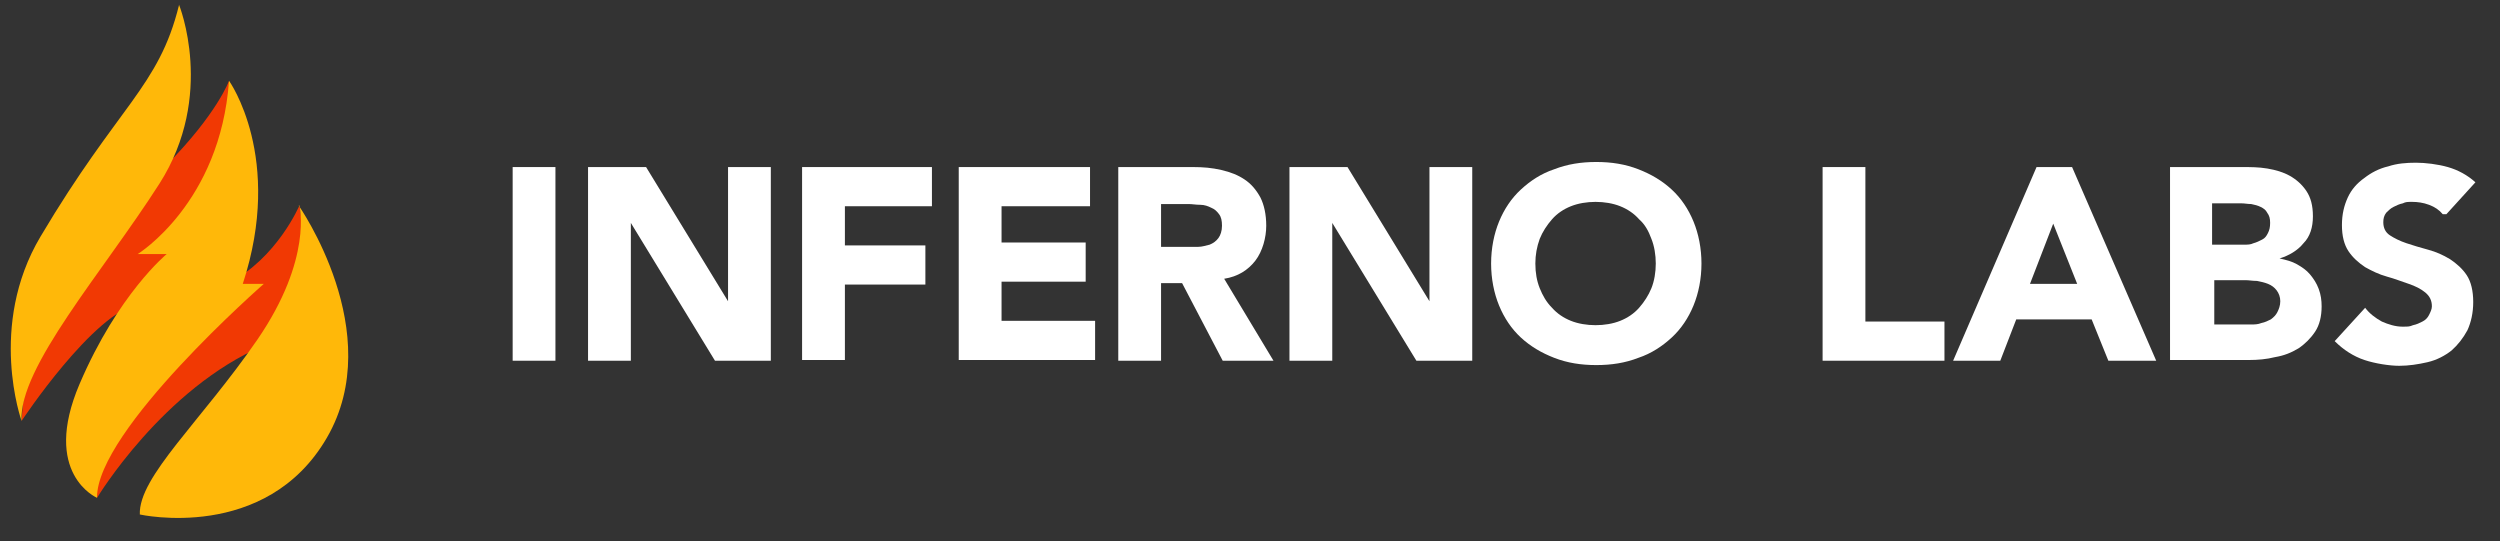 <svg width="97" height="21" viewBox="0 0 97 21" fill="none" xmlns="http://www.w3.org/2000/svg">
<rect x="0" y="0" width="97" height="21" fill="#333333" stroke="none"/>
<path d="M11.617 7.974C11.617 7.974 10.745 10.028 8.86 10.985C6.974 11.942 3.259 18.246 3.766 19.315C3.766 19.315 6.327 15.066 10.239 13.405C11.927 10.957 11.786 8.846 11.617 7.974Z" fill="#F13903"/>
<path d="M8.887 3.133C8.887 3.133 8.436 4.4 6.466 6.398C4.496 8.396 1.879 12.251 1.401 13.377C0.922 14.503 0.838 16.332 0.838 16.332C0.838 16.332 3.624 12.111 5.425 11.773C8.268 9.325 8.887 6.82 8.887 6.82V3.133Z" fill="#F13903"/>
<path d="M3.764 19.315C3.764 19.315 1.597 18.387 3.088 14.897C4.58 11.407 6.466 9.859 6.466 9.859H5.34C5.34 9.859 8.548 7.889 8.886 3.133C8.886 3.133 11.025 6.116 9.42 11.013H10.237C10.237 11.013 3.736 16.698 3.764 19.315Z" fill="#FFB809"/>
<path d="M11.616 7.974C11.616 7.974 12.151 10.028 9.984 13.18C7.817 16.332 5.369 18.499 5.425 19.962C5.425 19.962 10.322 21.06 12.686 16.979C15.05 12.899 11.588 7.974 11.588 7.974H11.616Z" fill="#FFB809"/>
<path d="M6.944 0.178C6.944 0.178 8.379 3.696 6.184 7.129C3.989 10.563 0.724 14.249 0.837 16.332C0.837 16.332 -0.486 12.645 1.569 9.184C4.608 4.062 6.156 3.386 6.944 0.206V0.178Z" fill="#FFB809"/>
<path d="M19.891 6.482H21.551V13.996H19.891V6.482Z" fill="white"/>
<path d="M22.816 6.482H25.068L28.248 11.688V6.482H29.908V13.996H27.741L24.477 8.649V13.996H22.816V6.482Z" fill="white"/>
<path d="M31.121 6.482H36.159V8.002H32.782V9.522H35.905V11.041H32.782V13.968H31.121V6.454V6.482Z" fill="white"/>
<path d="M37.199 6.482H42.293V8.002H38.86V9.409H42.124V10.929H38.86V12.448H42.49V13.968H37.199V6.454V6.482Z" fill="white"/>
<path d="M43.389 6.482H46.287C46.681 6.482 47.019 6.51 47.385 6.595C47.751 6.679 48.032 6.792 48.285 6.961C48.539 7.129 48.736 7.355 48.905 7.664C49.045 7.946 49.13 8.311 49.13 8.762C49.13 9.212 48.989 9.747 48.708 10.113C48.426 10.478 48.032 10.732 47.498 10.816L49.411 13.996H47.441L45.865 10.985H45.049V13.996H43.389V6.482ZM45.021 9.578H46.006C46.147 9.578 46.316 9.578 46.484 9.578C46.653 9.578 46.794 9.522 46.935 9.493C47.075 9.437 47.188 9.353 47.272 9.24C47.357 9.128 47.413 8.959 47.413 8.762C47.413 8.565 47.385 8.424 47.3 8.311C47.216 8.199 47.132 8.114 46.991 8.058C46.878 8.002 46.738 7.946 46.569 7.946C46.4 7.946 46.259 7.917 46.118 7.917H45.049V9.634L45.021 9.578Z" fill="white"/>
<path d="M50.031 6.482H52.283L55.463 11.688V6.482H57.123V13.996H54.956L51.692 8.649V13.996H50.031V6.482Z" fill="white"/>
<path d="M57.855 10.225C57.855 9.634 57.968 9.071 58.165 8.593C58.362 8.114 58.644 7.692 59.009 7.355C59.375 7.017 59.797 6.735 60.304 6.567C60.81 6.37 61.345 6.285 61.936 6.285C62.527 6.285 63.062 6.37 63.568 6.567C64.075 6.764 64.497 7.017 64.863 7.355C65.229 7.692 65.51 8.114 65.707 8.593C65.904 9.071 66.017 9.634 66.017 10.225C66.017 10.816 65.904 11.379 65.707 11.857C65.51 12.336 65.229 12.758 64.863 13.096C64.497 13.433 64.075 13.715 63.568 13.884C63.062 14.081 62.527 14.165 61.936 14.165C61.345 14.165 60.81 14.081 60.304 13.884C59.797 13.687 59.375 13.433 59.009 13.096C58.644 12.758 58.362 12.336 58.165 11.857C57.968 11.379 57.855 10.816 57.855 10.225ZM59.572 10.225C59.572 10.591 59.629 10.9 59.741 11.182C59.854 11.463 59.994 11.717 60.219 11.942C60.416 12.167 60.67 12.336 60.951 12.448C61.233 12.561 61.57 12.617 61.908 12.617C62.246 12.617 62.583 12.561 62.865 12.448C63.146 12.336 63.4 12.167 63.597 11.942C63.794 11.717 63.962 11.463 64.075 11.182C64.188 10.9 64.244 10.563 64.244 10.225C64.244 9.887 64.188 9.55 64.075 9.268C63.962 8.959 63.822 8.705 63.597 8.508C63.4 8.283 63.146 8.114 62.865 8.002C62.583 7.889 62.246 7.833 61.908 7.833C61.57 7.833 61.233 7.889 60.951 8.002C60.67 8.114 60.416 8.283 60.219 8.508C60.022 8.734 59.854 8.987 59.741 9.268C59.629 9.578 59.572 9.887 59.572 10.225Z" fill="white"/>
<path d="M70.717 6.482H72.377V12.476H75.445V13.996H70.717V6.482Z" fill="white"/>
<path d="M79.018 6.482H80.397L83.661 13.996H81.804L81.156 12.392H78.23L77.611 13.996H75.781L79.018 6.482ZM79.665 8.677L78.764 11.013H80.594L79.665 8.677Z" fill="white"/>
<path d="M84.197 6.482H86.983C87.321 6.482 87.631 6.482 87.968 6.538C88.306 6.595 88.588 6.679 88.841 6.82C89.094 6.961 89.319 7.158 89.488 7.411C89.657 7.664 89.741 7.974 89.741 8.396C89.741 8.818 89.629 9.184 89.376 9.437C89.15 9.719 88.813 9.916 88.447 10.028C88.7 10.084 88.925 10.141 89.122 10.253C89.319 10.366 89.488 10.478 89.629 10.647C89.769 10.816 89.882 10.985 89.966 11.21C90.051 11.435 90.079 11.66 90.079 11.886C90.079 12.28 89.995 12.617 89.826 12.87C89.657 13.124 89.432 13.349 89.178 13.518C88.897 13.687 88.616 13.799 88.278 13.855C87.94 13.94 87.603 13.968 87.265 13.968H84.197V6.454V6.482ZM85.858 9.493H87.068C87.209 9.493 87.321 9.493 87.434 9.437C87.546 9.409 87.659 9.353 87.771 9.296C87.884 9.24 87.94 9.156 87.996 9.043C88.053 8.931 88.081 8.818 88.081 8.649C88.081 8.48 88.053 8.368 87.968 8.255C87.912 8.143 87.828 8.086 87.715 8.03C87.603 7.974 87.49 7.946 87.349 7.917C87.209 7.917 87.096 7.889 86.955 7.889H85.829V9.493H85.858ZM85.858 12.589H87.349C87.49 12.589 87.603 12.589 87.743 12.533C87.884 12.505 87.996 12.448 88.109 12.392C88.222 12.308 88.306 12.223 88.362 12.111C88.419 11.998 88.475 11.857 88.475 11.688C88.475 11.52 88.419 11.379 88.334 11.266C88.25 11.154 88.137 11.069 87.996 11.013C87.856 10.957 87.715 10.929 87.574 10.9C87.406 10.9 87.265 10.872 87.152 10.872H85.914V12.589H85.858Z" fill="white"/>
<path d="M94.779 8.311C94.638 8.143 94.47 8.03 94.245 7.946C94.019 7.861 93.794 7.833 93.597 7.833C93.4 7.833 93.344 7.833 93.231 7.889C93.091 7.917 92.978 7.974 92.865 8.03C92.753 8.086 92.668 8.171 92.584 8.255C92.5 8.368 92.472 8.48 92.472 8.621C92.472 8.846 92.556 9.015 92.725 9.128C92.894 9.24 93.119 9.353 93.372 9.437C93.625 9.522 93.907 9.606 94.216 9.69C94.526 9.775 94.779 9.887 95.061 10.056C95.314 10.225 95.539 10.422 95.708 10.675C95.877 10.929 95.961 11.294 95.961 11.717C95.961 12.139 95.877 12.505 95.736 12.814C95.567 13.124 95.37 13.377 95.117 13.602C94.864 13.799 94.554 13.968 94.188 14.053C93.822 14.137 93.457 14.193 93.091 14.193C92.725 14.193 92.162 14.109 91.74 13.968C91.318 13.827 90.924 13.574 90.586 13.236L91.768 11.942C91.937 12.167 92.162 12.336 92.415 12.476C92.668 12.589 92.95 12.674 93.203 12.674C93.457 12.674 93.485 12.674 93.625 12.617C93.766 12.589 93.879 12.533 93.991 12.476C94.104 12.42 94.188 12.336 94.245 12.223C94.301 12.111 94.357 11.998 94.357 11.886C94.357 11.66 94.273 11.492 94.104 11.351C93.935 11.21 93.71 11.098 93.457 11.013C93.203 10.929 92.922 10.816 92.612 10.732C92.303 10.647 92.021 10.507 91.768 10.366C91.515 10.197 91.29 10 91.121 9.747C90.952 9.493 90.867 9.156 90.867 8.734C90.867 8.311 90.952 7.974 91.093 7.664C91.233 7.355 91.458 7.101 91.74 6.904C91.993 6.707 92.303 6.538 92.668 6.454C93.006 6.341 93.372 6.313 93.738 6.313C94.104 6.313 94.582 6.37 94.976 6.482C95.37 6.595 95.736 6.792 96.046 7.073L94.92 8.311H94.779Z" fill="white"/>
</svg>

